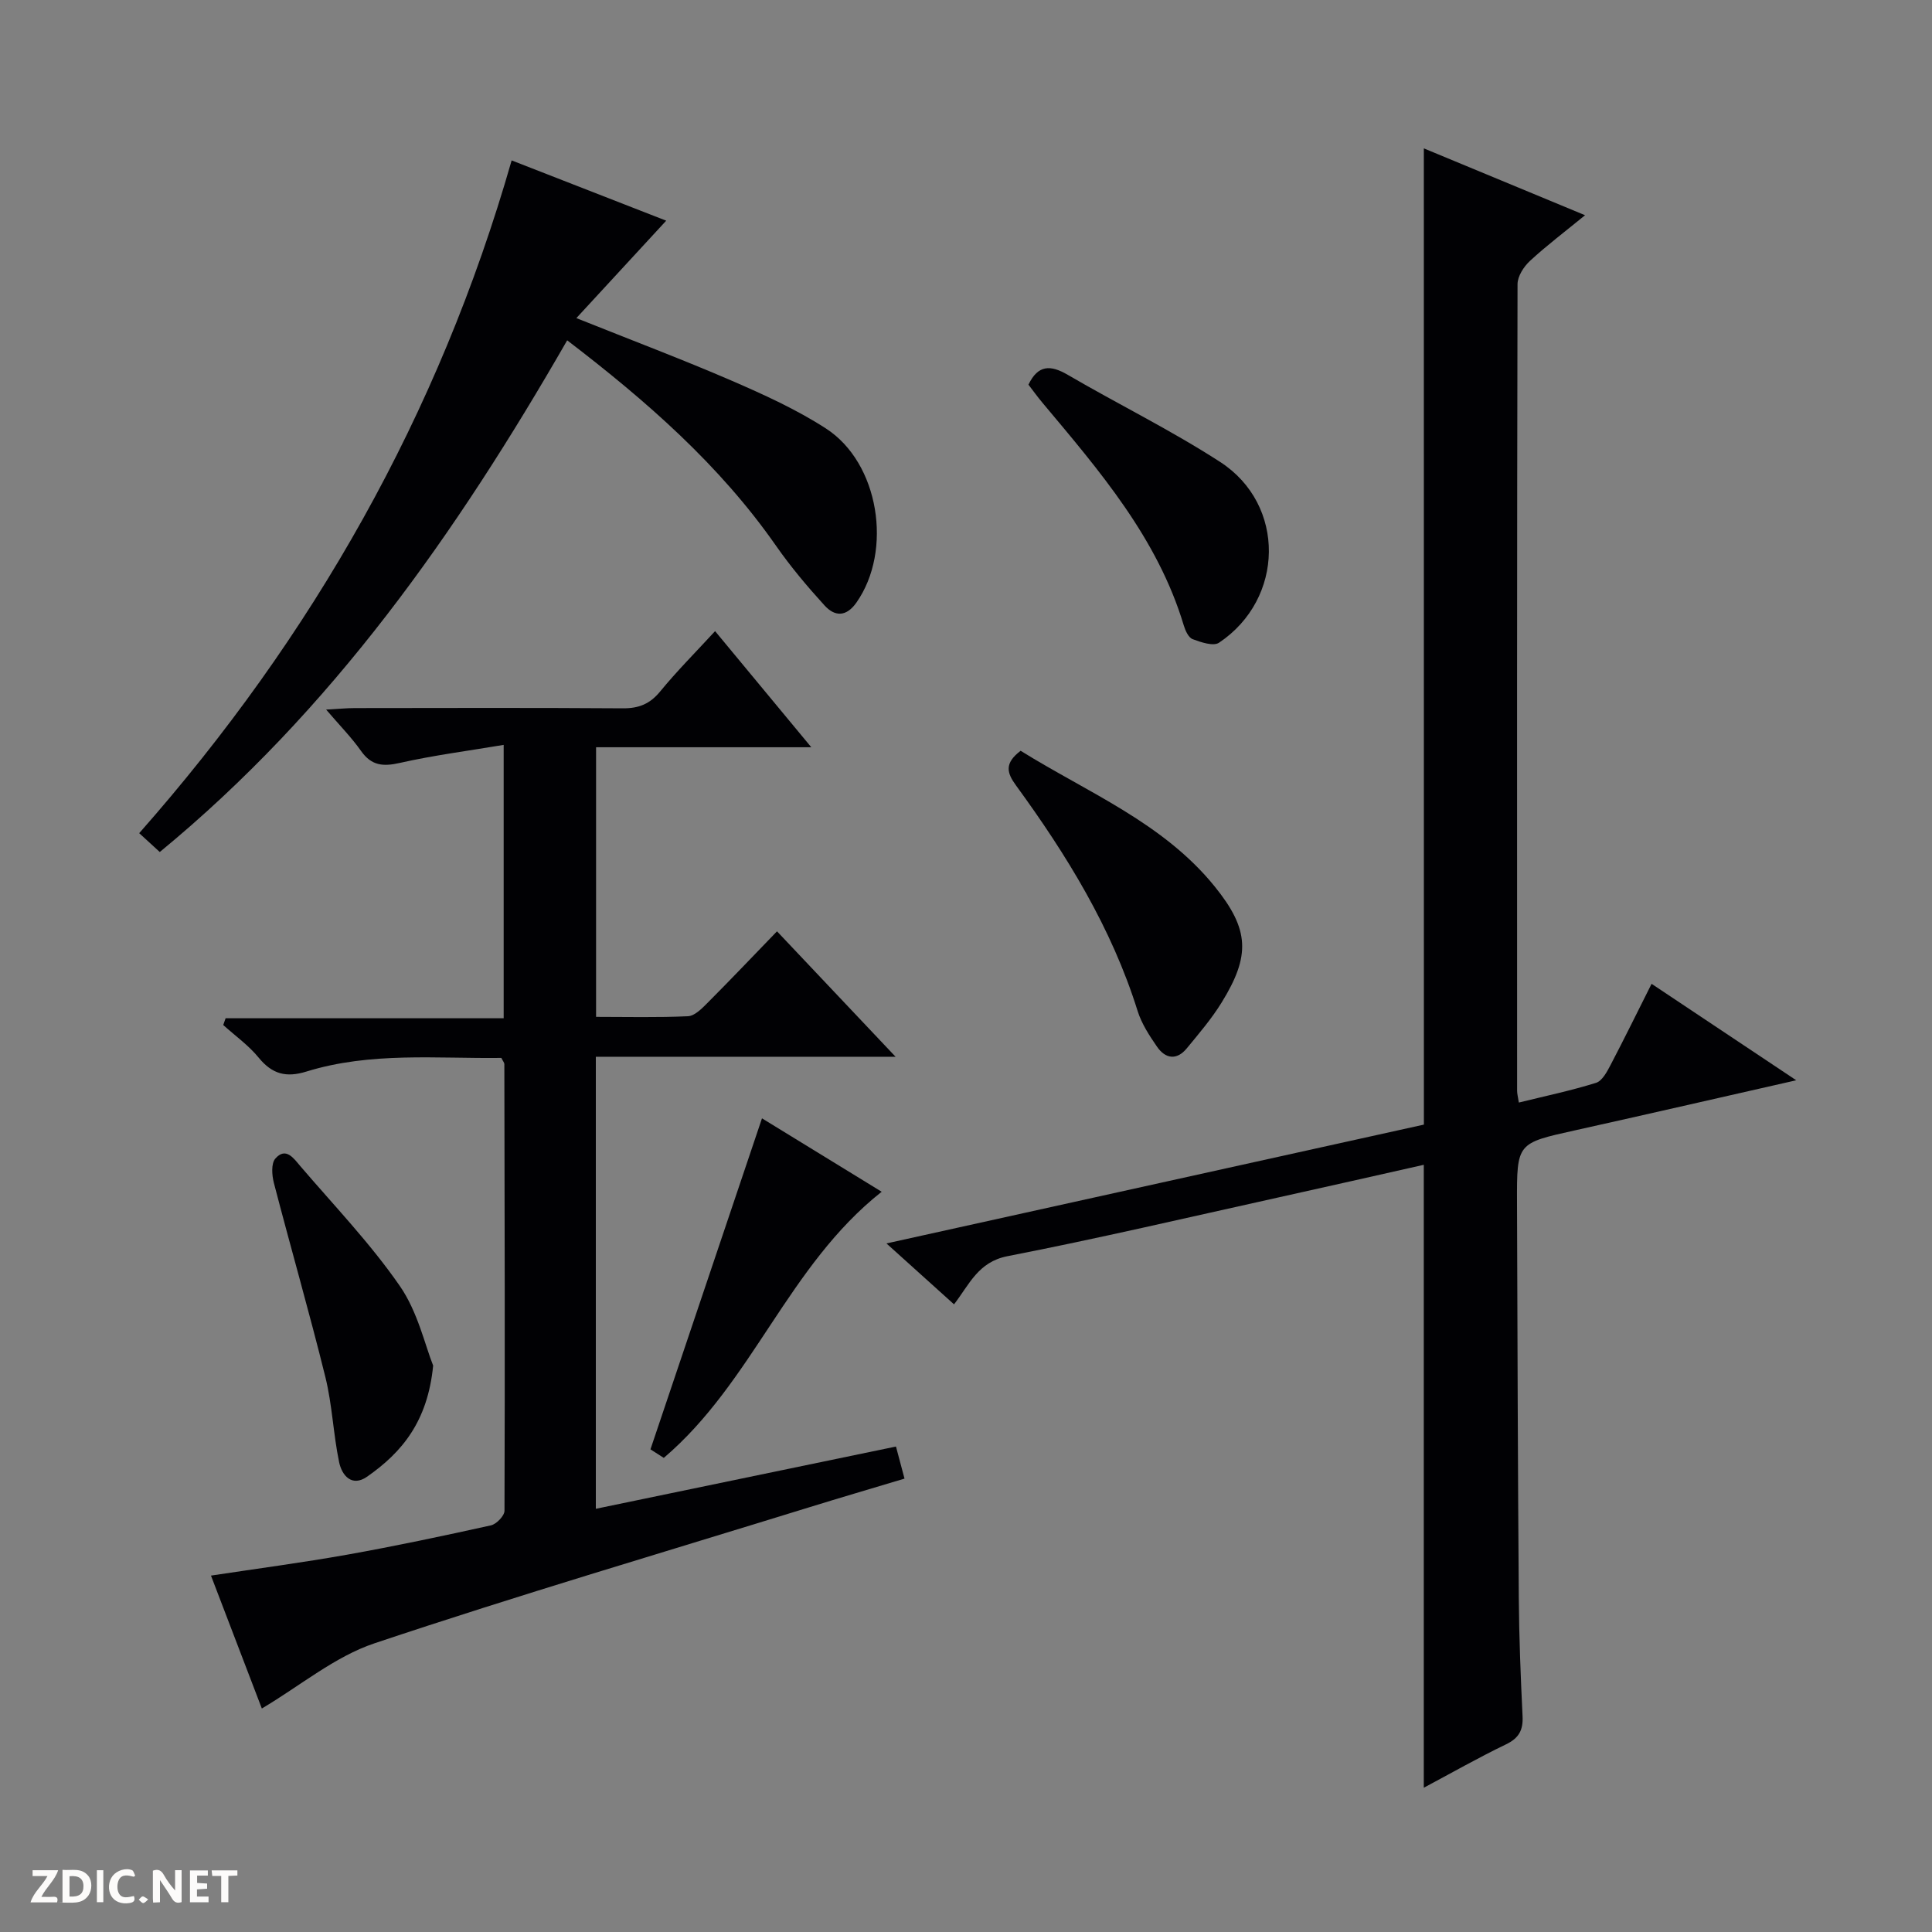 <svg enable-background="new 0 0 400 400" viewBox="0 0 400 400" xmlns="http://www.w3.org/2000/svg"><rect x="0" y="0" width="400" height="400" fill="#808080" stroke="none"/><g fill="#fcfbfa"><path d="m37.59 393.81c-.92.31-1.52.05-2-.78-.7-1.2-1.52-2.34-2.47-3.78v4.59c-.55.03-.95.05-1.41.07-.03-.37-.06-.64-.06-.91 0-1.91 0-3.81 0-5.7 1.13-.41 1.77-.03 2.29.91.62 1.11 1.38 2.14 2.31 3.19v-4.2h1.35v6.61z"/><path d="m12.94 393.88v-6.75c1.9.19 3.93-.54 5.37 1.29.8 1.01.78 2.88.03 3.97-1.37 1.97-3.4 1.51-6.4 1.49m2.45-1.22c2.04.12 2.92-.58 2.89-2.21-.03-1.51-.98-2.19-2.89-2z"/><path d="m11.81 393.87h-5.49c.68-2.18 2.47-3.48 3.51-5.45h-3.08v-1.21h5.29c-.71 2.13-2.44 3.48-3.47 5.51.86 0 1.63.04 2.39-.01.79-.05 1.14.21.85 1.16"/><path d="m39.33 393.86v-6.61h3.7v1.07h-2.22v1.52c.68.04 1.34.09 2.07.13v1.07c-.72.05-1.38.09-2.1.14v1.48h2.4v1.19h-3.85z"/><path d="m27.71 388.56c-1.15-.3-2.46-.61-3.1.64-.37.73-.41 1.93-.06 2.67.63 1.35 1.99.93 3.17.68.35.94-.01 1.32-.93 1.46-1.62.25-3.05-.27-3.76-1.48-.73-1.24-.6-3.03.31-4.17.88-1.11 2.71-1.7 4-1.16.32.13.44.74.65 1.12-.1.08-.19.16-.28.24"/><path d="m49.15 387.24v1.07c-.59.02-1.17.05-1.87.08v5.44h-1.48v-5.44h-1.85c-.05-.4-.08-.73-.13-1.15z"/><path d="m20.06 387.21h1.33v6.62h-1.33z"/><path d="m30.68 393.25c-.39.38-.8.79-1.05.76-.32-.05-.6-.45-.9-.7.26-.24.51-.64.8-.67.29-.04.62.3 1.15.61"/></g><path d="m294.79 30.72c10.75 4.46 21.73 9.01 33.38 13.84-4.09 3.35-7.91 6.23-11.4 9.45-1.29 1.19-2.58 3.19-2.58 4.83-.13 55.66-.1 111.32-.09 166.99 0 .65.19 1.3.36 2.44 5.44-1.34 10.78-2.46 15.98-4.08 1.27-.39 2.27-2.28 3-3.68 2.84-5.42 5.53-10.92 8.5-16.82 9.95 6.63 19.54 13.03 29.95 19.97-15.92 3.61-30.88 7.05-45.86 10.38-11.94 2.65-11.99 2.58-11.95 14.87.09 27.33.17 54.65.37 81.98.06 8.15.39 16.3.78 24.44.14 2.87-.75 4.53-3.43 5.82-5.79 2.79-11.38 5.98-17.02 8.98 0-43.14 0-85.81 0-128.97-9.97 2.24-20.11 4.55-30.25 6.79-18.63 4.12-37.21 8.48-55.94 12.13-6.09 1.19-7.9 5.87-11.07 9.97-4.52-4.08-8.94-8.06-13.99-12.61 37.73-8.34 74.69-16.51 111.27-24.6-.01-67.5-.01-134.56-.01-202.12z" fill="#010104"/><path d="m160.87 192.82c8.35 8.84 16.1 17.03 24.55 25.97-21.13 0-41.45 0-62.06 0v93.59c20.76-4.31 41.31-8.57 62.14-12.89.59 2.2 1.08 4.06 1.77 6.64-6.77 2.04-13.38 3.97-19.96 6.01-29.96 9.26-60.05 18.13-89.78 28.09-8.21 2.75-15.34 8.77-23.32 13.5-3.21-8.4-6.8-17.77-10.53-27.52 9.64-1.46 18.95-2.69 28.19-4.33 9.97-1.78 19.88-3.88 29.77-6.07 1.14-.25 2.81-1.98 2.81-3.03.11-30.82.03-61.65-.03-92.47 0-.29-.28-.59-.62-1.28-13.39.17-27.07-1.29-40.35 2.82-4.22 1.31-7.11.53-9.9-2.88-2.08-2.55-4.86-4.52-7.33-6.75.16-.47.33-.93.49-1.4h57.57c0-18.96 0-37.04 0-56.6-7.39 1.24-14.51 2.16-21.48 3.73-3.48.79-5.88.6-8.05-2.47-1.97-2.8-4.41-5.27-7.23-8.57 2.5-.13 4.23-.31 5.96-.31 18.5-.02 36.99-.08 55.49.05 3.3.02 5.59-.91 7.71-3.49 3.45-4.21 7.31-8.08 11.37-12.49 6.63 8 12.96 15.65 19.92 24.04-15.25 0-29.74 0-44.56 0v55.82c6.44 0 12.74.16 19.02-.13 1.37-.06 2.85-1.55 3.97-2.68 4.79-4.8 9.47-9.73 14.47-14.9z" fill="#010104"/><path d="m117.43 70.46c-22.91 39.86-48.69 76.61-84.35 105.94-1.45-1.33-2.76-2.52-4.26-3.9 35.9-40.69 62.05-86.67 77.11-139.29 11.06 4.31 21.49 8.38 32 12.48-6.22 6.75-12.17 13.2-18.6 20.17 11.59 4.64 21.96 8.55 32.12 12.94 6.69 2.9 13.43 5.96 19.53 9.9 11.06 7.13 13.89 25.3 6.33 36.06-2.14 3.04-4.52 2.88-6.6.59-3.57-3.92-7.01-8.01-10.04-12.35-11.68-16.74-26.76-29.93-43.24-42.54z" fill="#010104"/><path d="m211.31 155.44c13.96 8.69 29.53 14.92 40.19 28.11 7.21 8.92 7.41 14.31 1.42 24.02-2.08 3.37-4.69 6.42-7.22 9.49-2.08 2.52-4.42 2.16-6.15-.35-1.59-2.3-3.19-4.76-4.02-7.4-5.38-17.21-14.68-32.29-25.18-46.7-1.91-2.61-2.44-4.58.96-7.17z" fill="#010104"/><path d="m212.93 79.64c1.99-4.14 4.57-4.12 8.13-2.04 10.47 6.11 21.41 11.47 31.57 18.05 13.63 8.83 13.32 28.35-.25 37.42-1.17.78-3.74-.1-5.46-.74-.86-.32-1.52-1.79-1.84-2.87-5.43-18.06-17.42-31.95-29.18-45.99-1.07-1.27-2.03-2.61-2.97-3.83z" fill="#010104"/><path d="m182.54 246.74c-19.39 15.32-26.66 39.39-45.11 55.1-.81-.52-1.99-1.28-2.76-1.77 7.72-22.91 15.36-45.58 23.09-68.53 7.97 4.89 16.12 9.89 24.78 15.2z" fill="#010104"/><path d="m89.68 282.73c-1.14 11.63-6.5 17.98-13.66 22.99-3.17 2.22-5.24-.24-5.81-3-1.21-5.81-1.42-11.84-2.84-17.59-3.33-13.47-7.18-26.8-10.67-40.23-.41-1.59-.58-4 .3-5.02 2.17-2.5 3.83-.03 5.14 1.51 7 8.18 14.52 16.02 20.62 24.83 3.73 5.37 5.23 12.29 6.92 16.51z" fill="#010104"/></svg>